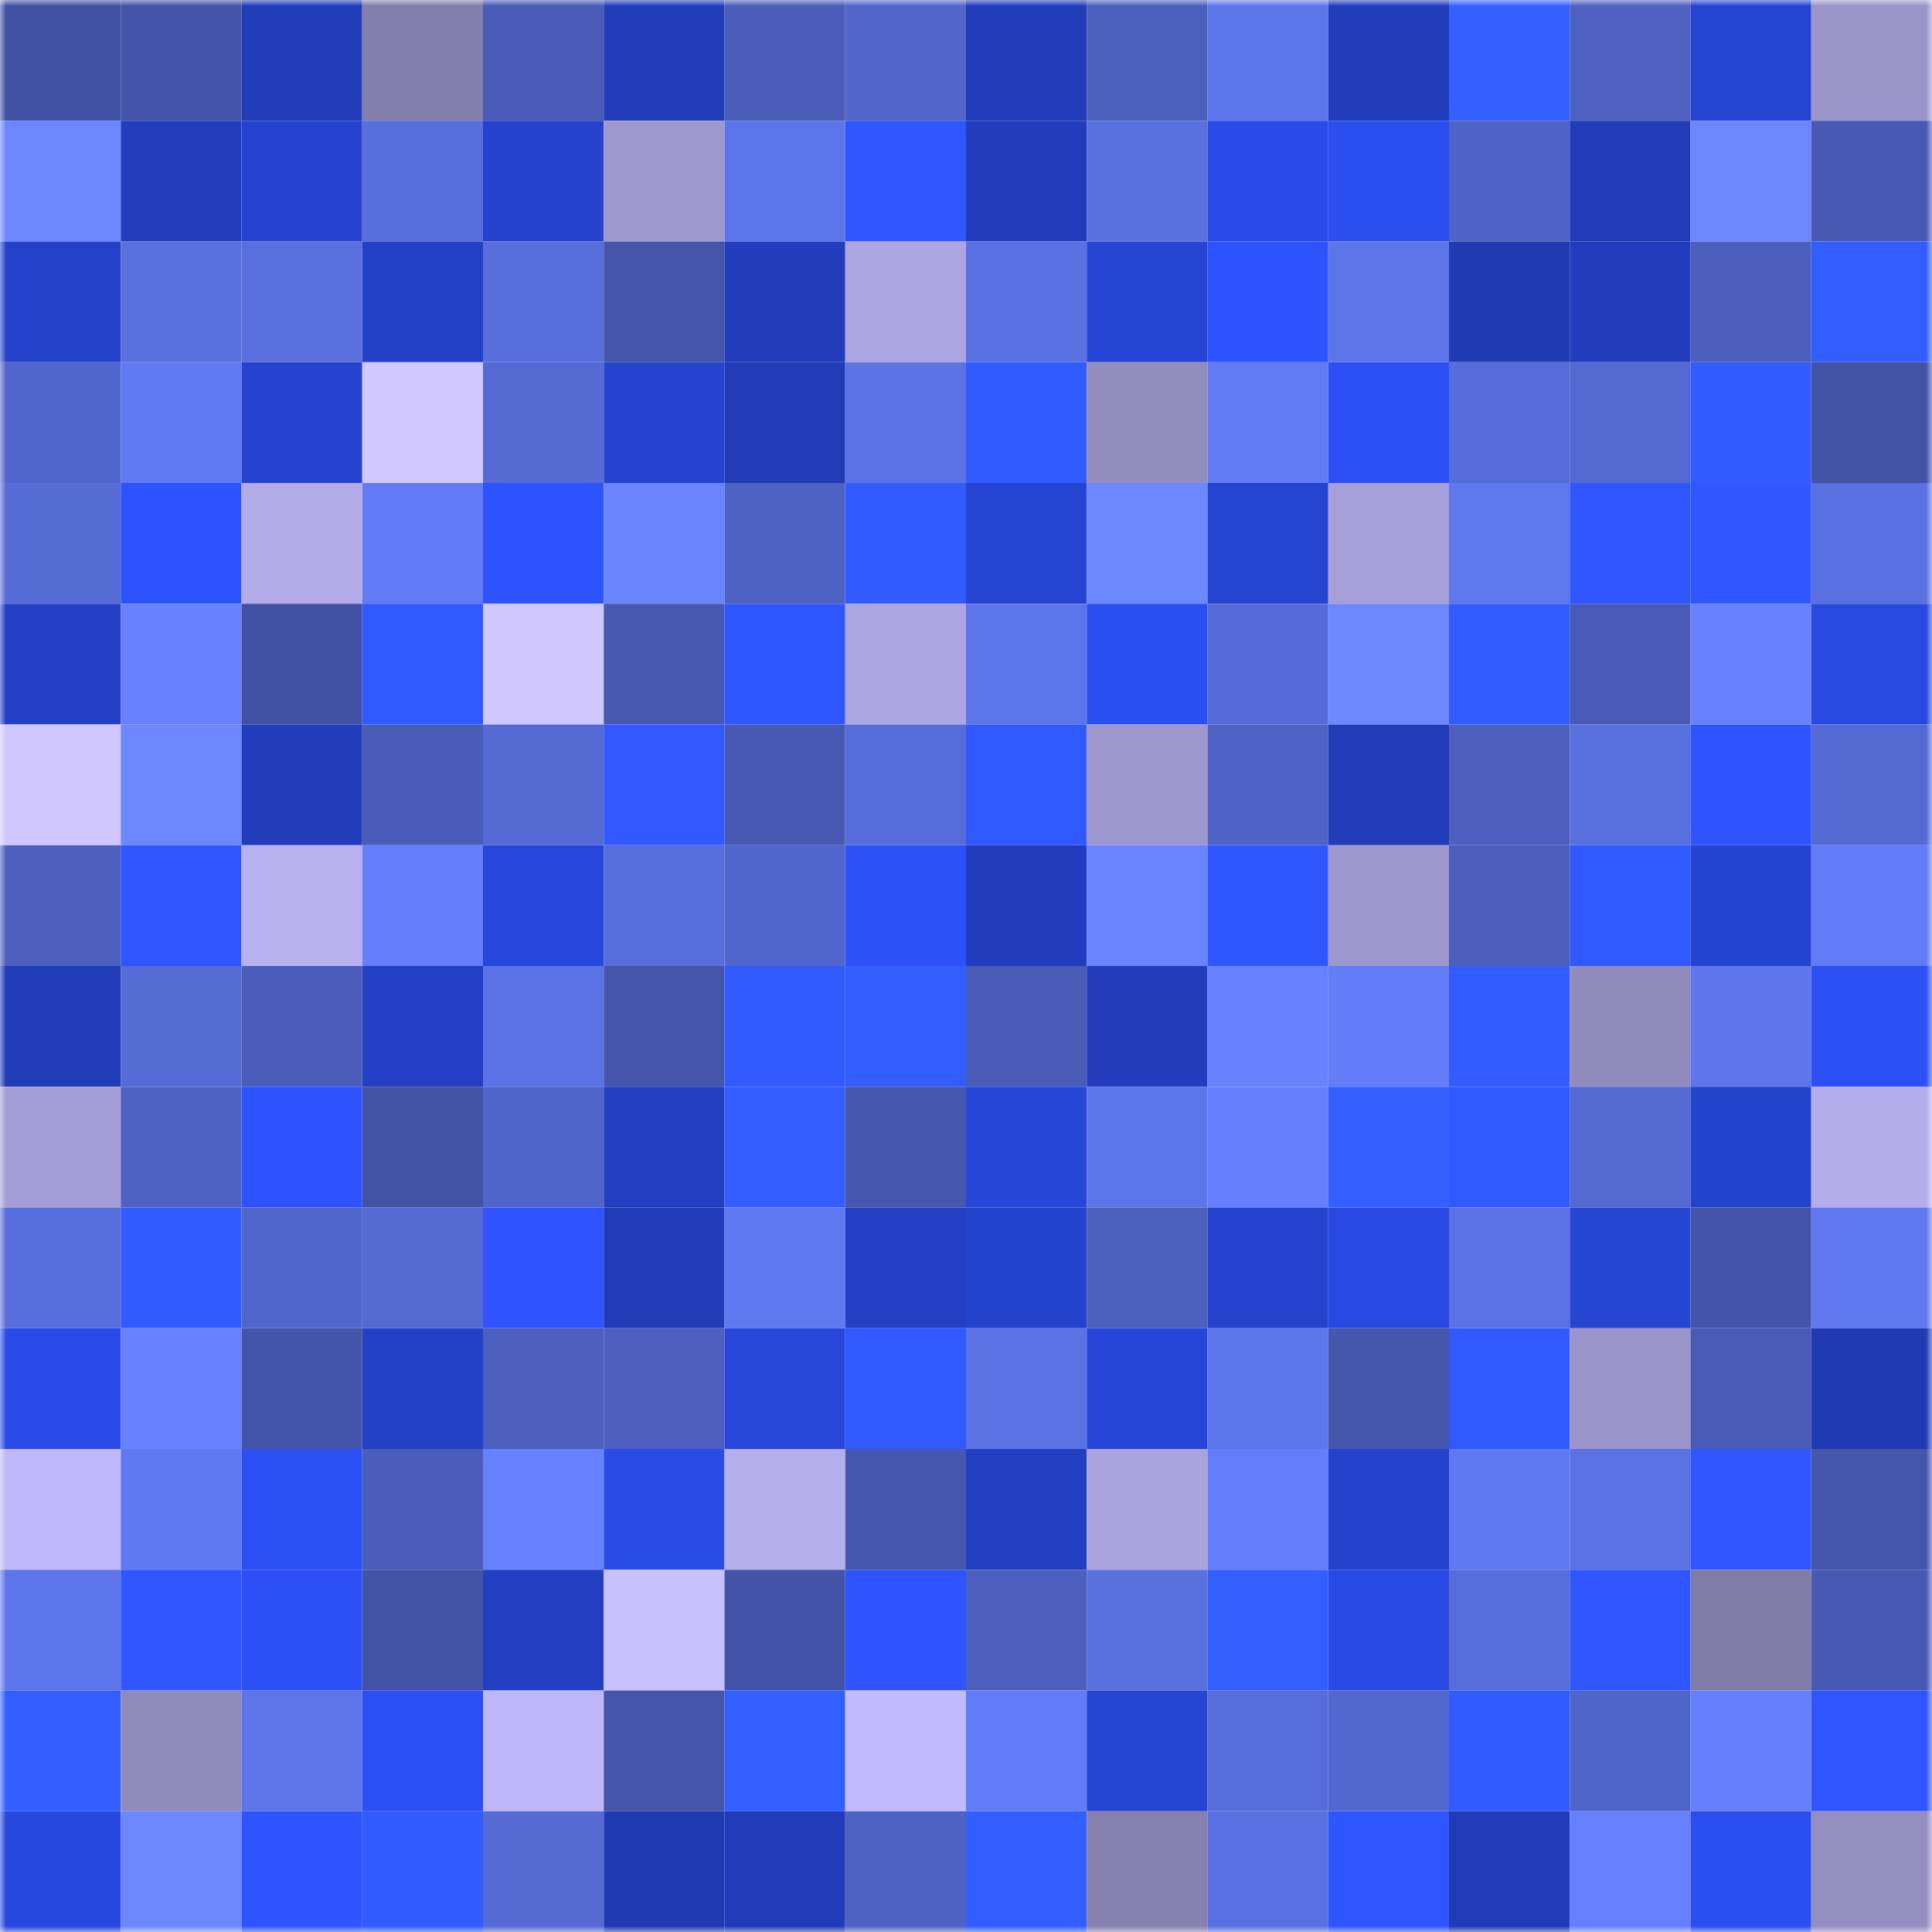 <svg viewBox="0 0 160 160" fill="none" role="img" xmlns="http://www.w3.org/2000/svg" width="240" height="240" name="ethereum%2C0xe2679b4b845d9362c02365b401cf443d2cf33551"><mask id="1947873133" mask-type="alpha" maskUnits="userSpaceOnUse" x="0" y="0" width="160" height="160"><rect width="160" height="160" fill="#FFFFFF"></rect></mask><g mask="url(#1947873133)"><rect x="0" y="0" width="10" height="10" fill="#4152a4"></rect><rect x="10" y="0" width="10" height="10" fill="#4354a9"></rect><rect x="20" y="0" width="10" height="10" fill="#213cb8"></rect><rect x="30" y="0" width="10" height="10" fill="#837eab"></rect><rect x="40" y="0" width="10" height="10" fill="#495bb7"></rect><rect x="50" y="0" width="10" height="10" fill="#213cb9"></rect><rect x="60" y="0" width="10" height="10" fill="#4a5db9"></rect><rect x="70" y="0" width="10" height="10" fill="#5165ca"></rect><rect x="80" y="0" width="10" height="10" fill="#213dbb"></rect><rect x="90" y="0" width="10" height="10" fill="#4b5fbd"></rect><rect x="100" y="0" width="10" height="10" fill="#5e76eb"></rect><rect x="110" y="0" width="10" height="10" fill="#213dbc"></rect><rect x="120" y="0" width="10" height="10" fill="#3460ff"></rect><rect x="130" y="0" width="10" height="10" fill="#4e61c2"></rect><rect x="140" y="0" width="10" height="10" fill="#2544d2"></rect><rect x="150" y="0" width="10" height="10" fill="#9a94c8"></rect><rect x="0" y="10" width="10" height="10" fill="#6b86ff"></rect><rect x="10" y="10" width="10" height="10" fill="#223ebf"></rect><rect x="20" y="10" width="10" height="10" fill="#2543cf"></rect><rect x="30" y="10" width="10" height="10" fill="#586edd"></rect><rect x="40" y="10" width="10" height="10" fill="#2442cb"></rect><rect x="50" y="10" width="10" height="10" fill="#9f98ce"></rect><rect x="60" y="10" width="10" height="10" fill="#5d75ea"></rect><rect x="70" y="10" width="10" height="10" fill="#2f56ff"></rect><rect x="80" y="10" width="10" height="10" fill="#213dbd"></rect><rect x="90" y="10" width="10" height="10" fill="#5970df"></rect><rect x="100" y="10" width="10" height="10" fill="#294be7"></rect><rect x="110" y="10" width="10" height="10" fill="#2b4ef0"></rect><rect x="120" y="10" width="10" height="10" fill="#4f62c5"></rect><rect x="130" y="10" width="10" height="10" fill="#203bb5"></rect><rect x="140" y="10" width="10" height="10" fill="#6b86ff"></rect><rect x="150" y="10" width="10" height="10" fill="#4759b2"></rect><rect x="0" y="20" width="10" height="10" fill="#2441c9"></rect><rect x="10" y="20" width="10" height="10" fill="#5970df"></rect><rect x="20" y="20" width="10" height="10" fill="#586fdd"></rect><rect x="30" y="20" width="10" height="10" fill="#2341c7"></rect><rect x="40" y="20" width="10" height="10" fill="#576edb"></rect><rect x="50" y="20" width="10" height="10" fill="#4455aa"></rect><rect x="60" y="20" width="10" height="10" fill="#213dbc"></rect><rect x="70" y="20" width="10" height="10" fill="#aca5e1"></rect><rect x="80" y="20" width="10" height="10" fill="#5a71e2"></rect><rect x="90" y="20" width="10" height="10" fill="#2645d5"></rect><rect x="100" y="20" width="10" height="10" fill="#2d53ff"></rect><rect x="110" y="20" width="10" height="10" fill="#5e75ea"></rect><rect x="120" y="20" width="10" height="10" fill="#203ab4"></rect><rect x="130" y="20" width="10" height="10" fill="#213dbd"></rect><rect x="140" y="20" width="10" height="10" fill="#4b5ebc"></rect><rect x="150" y="20" width="10" height="10" fill="#335eff"></rect><rect x="0" y="30" width="10" height="10" fill="#5166cc"></rect><rect x="10" y="30" width="10" height="10" fill="#617af4"></rect><rect x="20" y="30" width="10" height="10" fill="#2543cf"></rect><rect x="30" y="30" width="10" height="10" fill="#d0c8ff"></rect><rect x="40" y="30" width="10" height="10" fill="#556ad4"></rect><rect x="50" y="30" width="10" height="10" fill="#2543cf"></rect><rect x="60" y="30" width="10" height="10" fill="#203bb5"></rect><rect x="70" y="30" width="10" height="10" fill="#5c73e5"></rect><rect x="80" y="30" width="10" height="10" fill="#315aff"></rect><rect x="90" y="30" width="10" height="10" fill="#938dbf"></rect><rect x="100" y="30" width="10" height="10" fill="#627bf5"></rect><rect x="110" y="30" width="10" height="10" fill="#2b4ff4"></rect><rect x="120" y="30" width="10" height="10" fill="#576cd9"></rect><rect x="130" y="30" width="10" height="10" fill="#5368d0"></rect><rect x="140" y="30" width="10" height="10" fill="#315bff"></rect><rect x="150" y="30" width="10" height="10" fill="#4252a4"></rect><rect x="0" y="40" width="10" height="10" fill="#556bd6"></rect><rect x="10" y="40" width="10" height="10" fill="#2d53fe"></rect><rect x="20" y="40" width="10" height="10" fill="#b3ace9"></rect><rect x="30" y="40" width="10" height="10" fill="#627af5"></rect><rect x="40" y="40" width="10" height="10" fill="#2d53fe"></rect><rect x="50" y="40" width="10" height="10" fill="#6a85ff"></rect><rect x="60" y="40" width="10" height="10" fill="#4e62c4"></rect><rect x="70" y="40" width="10" height="10" fill="#315bff"></rect><rect x="80" y="40" width="10" height="10" fill="#2544d1"></rect><rect x="90" y="40" width="10" height="10" fill="#6c88ff"></rect><rect x="100" y="40" width="10" height="10" fill="#2544d0"></rect><rect x="110" y="40" width="10" height="10" fill="#a69fd8"></rect><rect x="120" y="40" width="10" height="10" fill="#5f77ed"></rect><rect x="130" y="40" width="10" height="10" fill="#2f56ff"></rect><rect x="140" y="40" width="10" height="10" fill="#2f56ff"></rect><rect x="150" y="40" width="10" height="10" fill="#5a71e2"></rect><rect x="0" y="50" width="10" height="10" fill="#2340c4"></rect><rect x="10" y="50" width="10" height="10" fill="#6781ff"></rect><rect x="20" y="50" width="10" height="10" fill="#4152a4"></rect><rect x="30" y="50" width="10" height="10" fill="#3059ff"></rect><rect x="40" y="50" width="10" height="10" fill="#d0c7ff"></rect><rect x="50" y="50" width="10" height="10" fill="#4759b1"></rect><rect x="60" y="50" width="10" height="10" fill="#2f57ff"></rect><rect x="70" y="50" width="10" height="10" fill="#aca5e1"></rect><rect x="80" y="50" width="10" height="10" fill="#5d75ea"></rect><rect x="90" y="50" width="10" height="10" fill="#2a4eef"></rect><rect x="100" y="50" width="10" height="10" fill="#566bd7"></rect><rect x="110" y="50" width="10" height="10" fill="#6d88ff"></rect><rect x="120" y="50" width="10" height="10" fill="#325cff"></rect><rect x="130" y="50" width="10" height="10" fill="#485ab5"></rect><rect x="140" y="50" width="10" height="10" fill="#6882ff"></rect><rect x="150" y="50" width="10" height="10" fill="#2849df"></rect><rect x="0" y="60" width="10" height="10" fill="#d0c7ff"></rect><rect x="10" y="60" width="10" height="10" fill="#6c88ff"></rect><rect x="20" y="60" width="10" height="10" fill="#213dbc"></rect><rect x="30" y="60" width="10" height="10" fill="#495cb7"></rect><rect x="40" y="60" width="10" height="10" fill="#556ad5"></rect><rect x="50" y="60" width="10" height="10" fill="#3159ff"></rect><rect x="60" y="60" width="10" height="10" fill="#4759b2"></rect><rect x="70" y="60" width="10" height="10" fill="#566cd8"></rect><rect x="80" y="60" width="10" height="10" fill="#3058ff"></rect><rect x="90" y="60" width="10" height="10" fill="#9d97cd"></rect><rect x="100" y="60" width="10" height="10" fill="#4f62c5"></rect><rect x="110" y="60" width="10" height="10" fill="#213cb8"></rect><rect x="120" y="60" width="10" height="10" fill="#4d60c0"></rect><rect x="130" y="60" width="10" height="10" fill="#586fde"></rect><rect x="140" y="60" width="10" height="10" fill="#2e54ff"></rect><rect x="150" y="60" width="10" height="10" fill="#556ad4"></rect><rect x="0" y="70" width="10" height="10" fill="#4d60c0"></rect><rect x="10" y="70" width="10" height="10" fill="#2f56ff"></rect><rect x="20" y="70" width="10" height="10" fill="#b8b0ef"></rect><rect x="30" y="70" width="10" height="10" fill="#647efc"></rect><rect x="40" y="70" width="10" height="10" fill="#2747dc"></rect><rect x="50" y="70" width="10" height="10" fill="#576dda"></rect><rect x="60" y="70" width="10" height="10" fill="#5166cc"></rect><rect x="70" y="70" width="10" height="10" fill="#2c51f9"></rect><rect x="80" y="70" width="10" height="10" fill="#213dbd"></rect><rect x="90" y="70" width="10" height="10" fill="#6a84ff"></rect><rect x="100" y="70" width="10" height="10" fill="#2f57ff"></rect><rect x="110" y="70" width="10" height="10" fill="#9e97ce"></rect><rect x="120" y="70" width="10" height="10" fill="#4b5ebb"></rect><rect x="130" y="70" width="10" height="10" fill="#3058ff"></rect><rect x="140" y="70" width="10" height="10" fill="#2443ce"></rect><rect x="150" y="70" width="10" height="10" fill="#627bf6"></rect><rect x="0" y="80" width="10" height="10" fill="#203bb6"></rect><rect x="10" y="80" width="10" height="10" fill="#556bd5"></rect><rect x="20" y="80" width="10" height="10" fill="#4a5dba"></rect><rect x="30" y="80" width="10" height="10" fill="#233fc3"></rect><rect x="40" y="80" width="10" height="10" fill="#5b72e5"></rect><rect x="50" y="80" width="10" height="10" fill="#4455aa"></rect><rect x="60" y="80" width="10" height="10" fill="#315aff"></rect><rect x="70" y="80" width="10" height="10" fill="#335dff"></rect><rect x="80" y="80" width="10" height="10" fill="#495bb6"></rect><rect x="90" y="80" width="10" height="10" fill="#213dbb"></rect><rect x="100" y="80" width="10" height="10" fill="#6781ff"></rect><rect x="110" y="80" width="10" height="10" fill="#637cf8"></rect><rect x="120" y="80" width="10" height="10" fill="#325cff"></rect><rect x="130" y="80" width="10" height="10" fill="#918bbd"></rect><rect x="140" y="80" width="10" height="10" fill="#5e75eb"></rect><rect x="150" y="80" width="10" height="10" fill="#2c50f6"></rect><rect x="0" y="90" width="10" height="10" fill="#a59ed6"></rect><rect x="10" y="90" width="10" height="10" fill="#4e62c4"></rect><rect x="20" y="90" width="10" height="10" fill="#2d53ff"></rect><rect x="30" y="90" width="10" height="10" fill="#4253a6"></rect><rect x="40" y="90" width="10" height="10" fill="#5065ca"></rect><rect x="50" y="90" width="10" height="10" fill="#223fc1"></rect><rect x="60" y="90" width="10" height="10" fill="#335dff"></rect><rect x="70" y="90" width="10" height="10" fill="#4657af"></rect><rect x="80" y="90" width="10" height="10" fill="#2646d8"></rect><rect x="90" y="90" width="10" height="10" fill="#5d75ea"></rect><rect x="100" y="90" width="10" height="10" fill="#657ffe"></rect><rect x="110" y="90" width="10" height="10" fill="#3460ff"></rect><rect x="120" y="90" width="10" height="10" fill="#3058ff"></rect><rect x="130" y="90" width="10" height="10" fill="#5368d0"></rect><rect x="140" y="90" width="10" height="10" fill="#2443cd"></rect><rect x="150" y="90" width="10" height="10" fill="#b4adeb"></rect><rect x="0" y="100" width="10" height="10" fill="#586edc"></rect><rect x="10" y="100" width="10" height="10" fill="#325bff"></rect><rect x="20" y="100" width="10" height="10" fill="#5166cc"></rect><rect x="30" y="100" width="10" height="10" fill="#5469d3"></rect><rect x="40" y="100" width="10" height="10" fill="#2e53ff"></rect><rect x="50" y="100" width="10" height="10" fill="#213cb9"></rect><rect x="60" y="100" width="10" height="10" fill="#6078f0"></rect><rect x="70" y="100" width="10" height="10" fill="#2340c5"></rect><rect x="80" y="100" width="10" height="10" fill="#2443cd"></rect><rect x="90" y="100" width="10" height="10" fill="#4b5fbd"></rect><rect x="100" y="100" width="10" height="10" fill="#2543cf"></rect><rect x="110" y="100" width="10" height="10" fill="#2849e1"></rect><rect x="120" y="100" width="10" height="10" fill="#5b72e5"></rect><rect x="130" y="100" width="10" height="10" fill="#2545d3"></rect><rect x="140" y="100" width="10" height="10" fill="#4354a9"></rect><rect x="150" y="100" width="10" height="10" fill="#6078f0"></rect><rect x="0" y="110" width="10" height="10" fill="#294be7"></rect><rect x="10" y="110" width="10" height="10" fill="#6882ff"></rect><rect x="20" y="110" width="10" height="10" fill="#4355a9"></rect><rect x="30" y="110" width="10" height="10" fill="#2341c7"></rect><rect x="40" y="110" width="10" height="10" fill="#4c5fbe"></rect><rect x="50" y="110" width="10" height="10" fill="#4c5fbf"></rect><rect x="60" y="110" width="10" height="10" fill="#2747db"></rect><rect x="70" y="110" width="10" height="10" fill="#3058ff"></rect><rect x="80" y="110" width="10" height="10" fill="#5b72e4"></rect><rect x="90" y="110" width="10" height="10" fill="#2646d9"></rect><rect x="100" y="110" width="10" height="10" fill="#5e76ec"></rect><rect x="110" y="110" width="10" height="10" fill="#4556ad"></rect><rect x="120" y="110" width="10" height="10" fill="#3058ff"></rect><rect x="130" y="110" width="10" height="10" fill="#9c95cb"></rect><rect x="140" y="110" width="10" height="10" fill="#485ab3"></rect><rect x="150" y="110" width="10" height="10" fill="#203ab3"></rect><rect x="0" y="120" width="10" height="10" fill="#c0b8fa"></rect><rect x="10" y="120" width="10" height="10" fill="#6078f0"></rect><rect x="20" y="120" width="10" height="10" fill="#2b4ff3"></rect><rect x="30" y="120" width="10" height="10" fill="#4a5dbb"></rect><rect x="40" y="120" width="10" height="10" fill="#6882ff"></rect><rect x="50" y="120" width="10" height="10" fill="#294be6"></rect><rect x="60" y="120" width="10" height="10" fill="#b6afed"></rect><rect x="70" y="120" width="10" height="10" fill="#4657af"></rect><rect x="80" y="120" width="10" height="10" fill="#223fc2"></rect><rect x="90" y="120" width="10" height="10" fill="#aaa3de"></rect><rect x="100" y="120" width="10" height="10" fill="#647dfa"></rect><rect x="110" y="120" width="10" height="10" fill="#2442cb"></rect><rect x="120" y="120" width="10" height="10" fill="#6079f2"></rect><rect x="130" y="120" width="10" height="10" fill="#5b72e4"></rect><rect x="140" y="120" width="10" height="10" fill="#2f56ff"></rect><rect x="150" y="120" width="10" height="10" fill="#4456ab"></rect><rect x="0" y="130" width="10" height="10" fill="#5e76ec"></rect><rect x="10" y="130" width="10" height="10" fill="#2f56ff"></rect><rect x="20" y="130" width="10" height="10" fill="#2c50f6"></rect><rect x="30" y="130" width="10" height="10" fill="#4253a6"></rect><rect x="40" y="130" width="10" height="10" fill="#223fc2"></rect><rect x="50" y="130" width="10" height="10" fill="#c9c1ff"></rect><rect x="60" y="130" width="10" height="10" fill="#4353a7"></rect><rect x="70" y="130" width="10" height="10" fill="#2e53ff"></rect><rect x="80" y="130" width="10" height="10" fill="#4c5fbf"></rect><rect x="90" y="130" width="10" height="10" fill="#5970df"></rect><rect x="100" y="130" width="10" height="10" fill="#345fff"></rect><rect x="110" y="130" width="10" height="10" fill="#294ae5"></rect><rect x="120" y="130" width="10" height="10" fill="#576dda"></rect><rect x="130" y="130" width="10" height="10" fill="#2f56ff"></rect><rect x="140" y="130" width="10" height="10" fill="#817ba8"></rect><rect x="150" y="130" width="10" height="10" fill="#4759b2"></rect><rect x="0" y="140" width="10" height="10" fill="#335eff"></rect><rect x="10" y="140" width="10" height="10" fill="#908abb"></rect><rect x="20" y="140" width="10" height="10" fill="#5d75e9"></rect><rect x="30" y="140" width="10" height="10" fill="#2b4ff4"></rect><rect x="40" y="140" width="10" height="10" fill="#beb6f7"></rect><rect x="50" y="140" width="10" height="10" fill="#4455aa"></rect><rect x="60" y="140" width="10" height="10" fill="#345fff"></rect><rect x="70" y="140" width="10" height="10" fill="#c2bafc"></rect><rect x="80" y="140" width="10" height="10" fill="#627bf6"></rect><rect x="90" y="140" width="10" height="10" fill="#2544d1"></rect><rect x="100" y="140" width="10" height="10" fill="#576dd9"></rect><rect x="110" y="140" width="10" height="10" fill="#5368cf"></rect><rect x="120" y="140" width="10" height="10" fill="#315aff"></rect><rect x="130" y="140" width="10" height="10" fill="#5065c9"></rect><rect x="140" y="140" width="10" height="10" fill="#667fff"></rect><rect x="150" y="140" width="10" height="10" fill="#2e55ff"></rect><rect x="0" y="150" width="10" height="10" fill="#2748de"></rect><rect x="10" y="150" width="10" height="10" fill="#6c88ff"></rect><rect x="20" y="150" width="10" height="10" fill="#2e54ff"></rect><rect x="30" y="150" width="10" height="10" fill="#315aff"></rect><rect x="40" y="150" width="10" height="10" fill="#556ad4"></rect><rect x="50" y="150" width="10" height="10" fill="#203ab2"></rect><rect x="60" y="150" width="10" height="10" fill="#203bb7"></rect><rect x="70" y="150" width="10" height="10" fill="#4e62c3"></rect><rect x="80" y="150" width="10" height="10" fill="#335eff"></rect><rect x="90" y="150" width="10" height="10" fill="#8580ae"></rect><rect x="100" y="150" width="10" height="10" fill="#5a71e2"></rect><rect x="110" y="150" width="10" height="10" fill="#2e55ff"></rect><rect x="120" y="150" width="10" height="10" fill="#203bb5"></rect><rect x="130" y="150" width="10" height="10" fill="#6680ff"></rect><rect x="140" y="150" width="10" height="10" fill="#2a4eef"></rect><rect x="150" y="150" width="10" height="10" fill="#958ec1"></rect></g></svg>